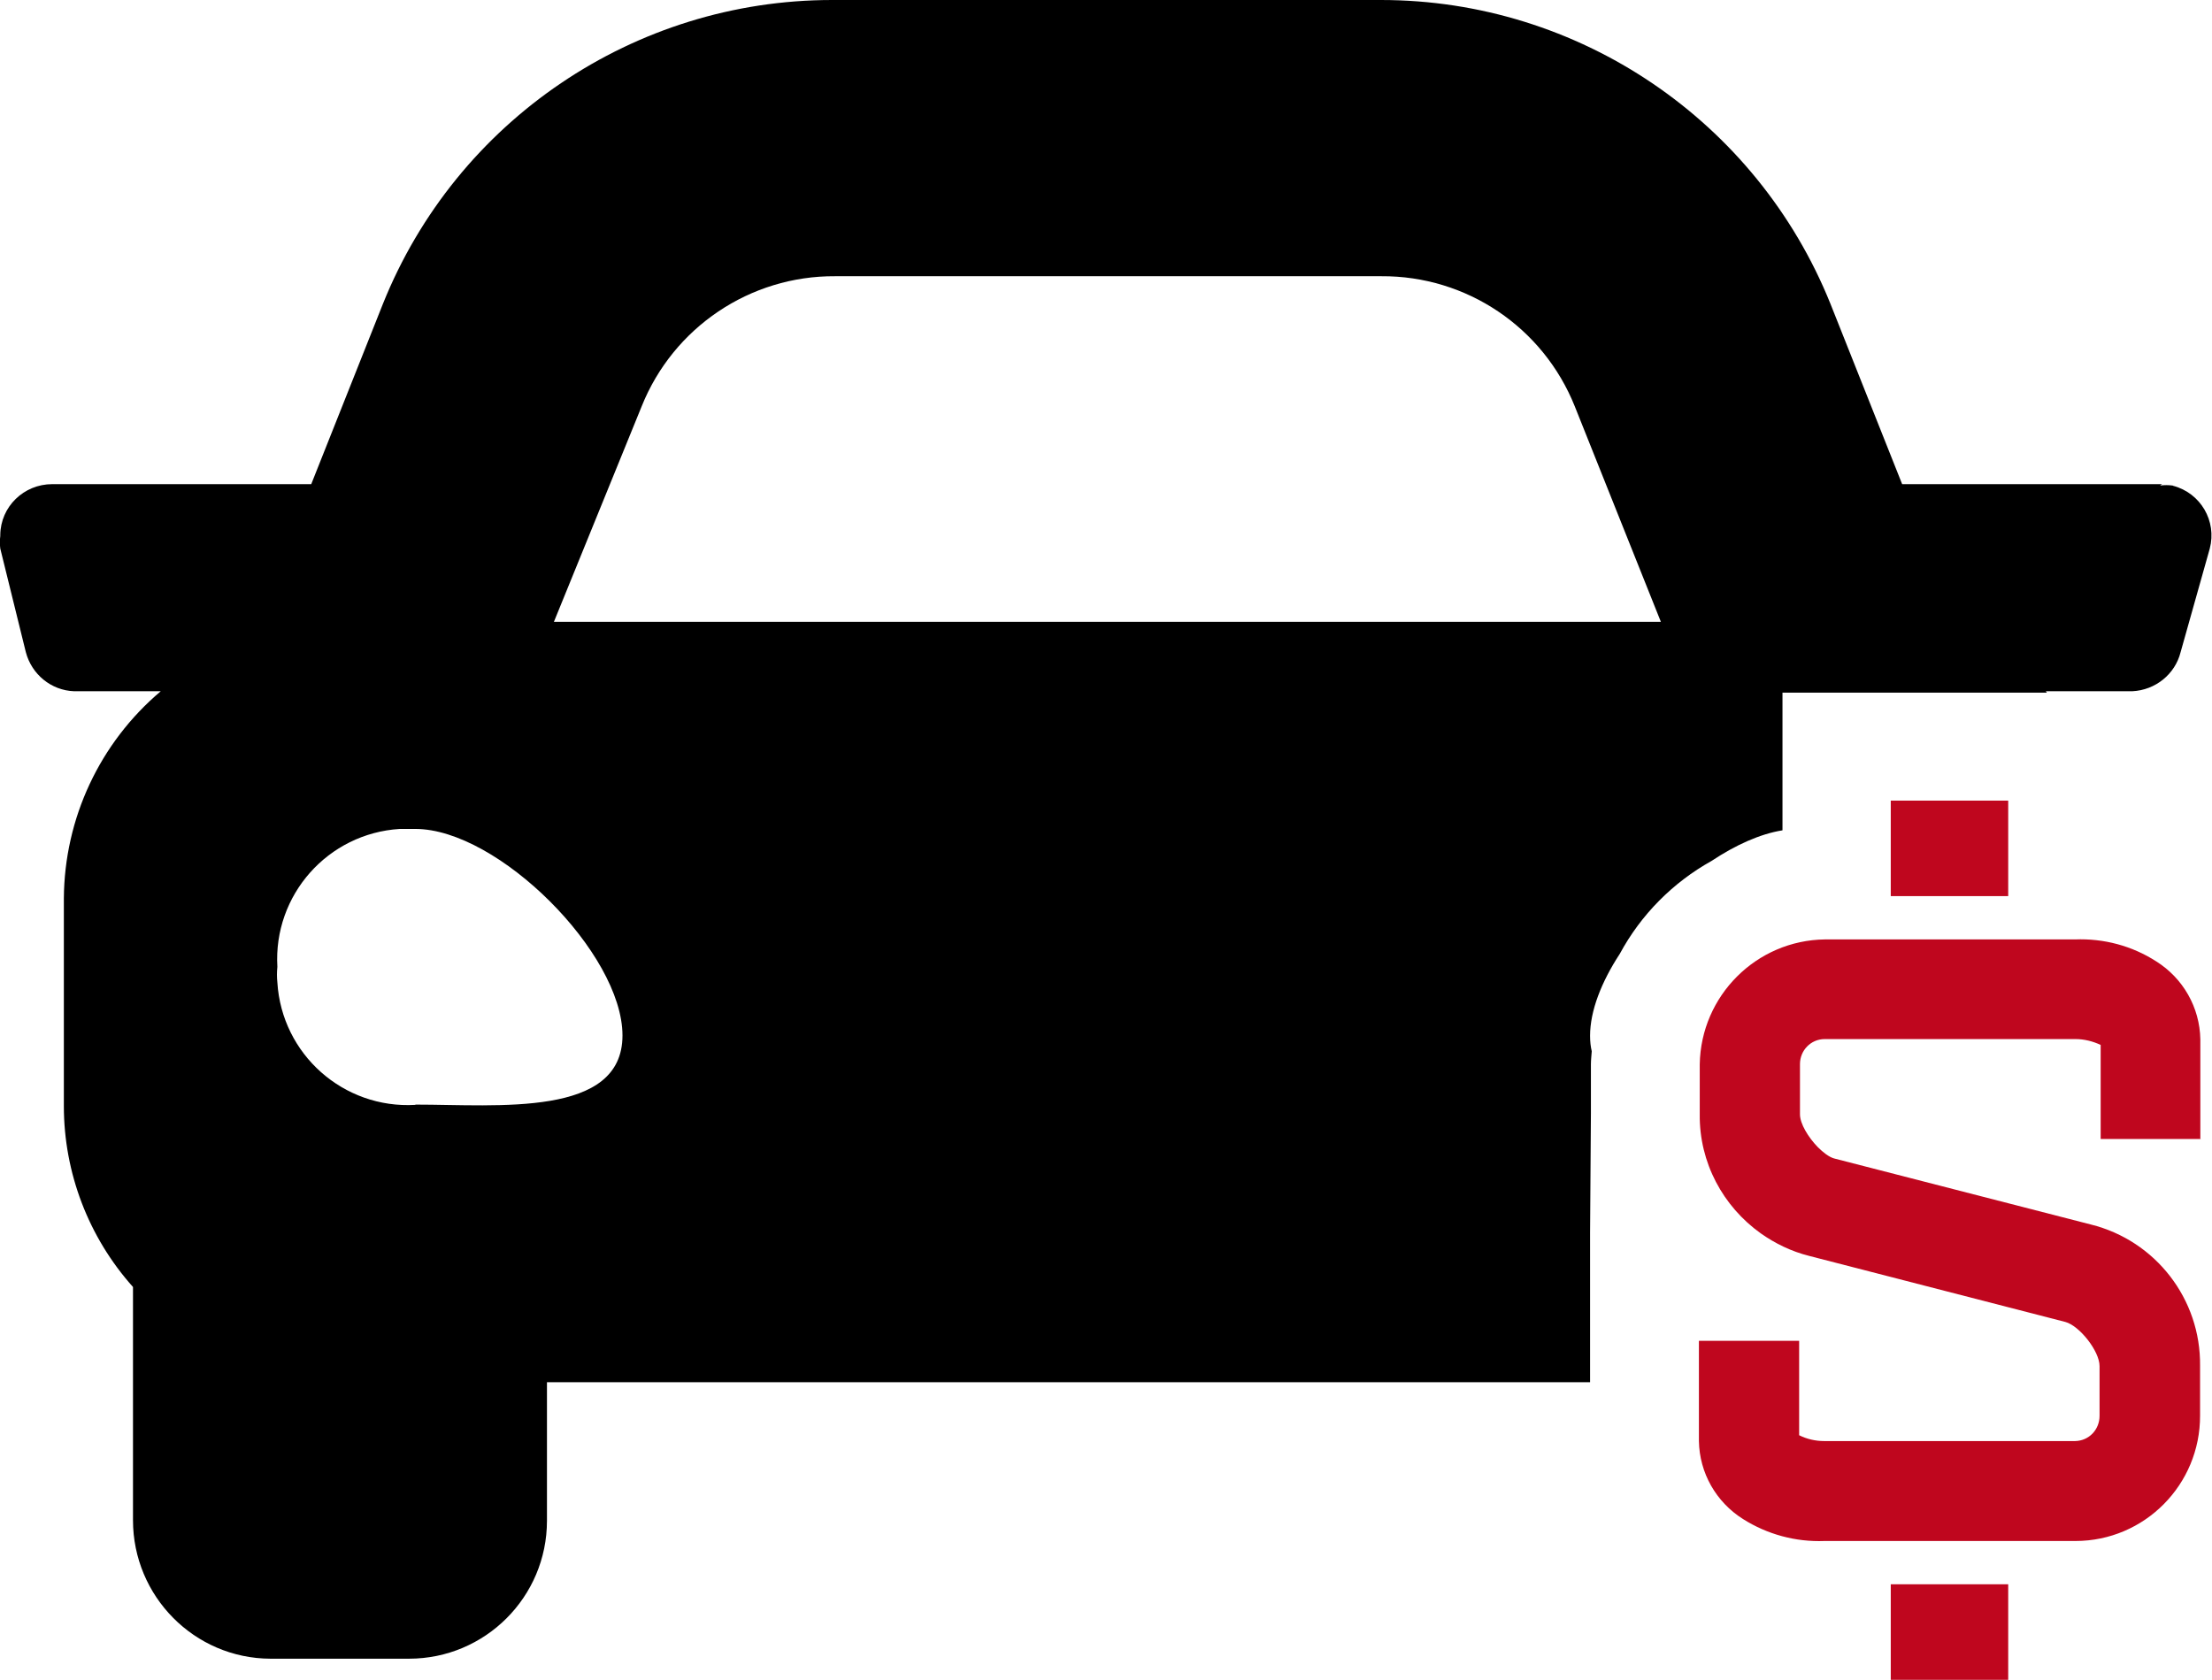 <?xml version="1.0" encoding="UTF-8"?><svg id="Layer_2" xmlns="http://www.w3.org/2000/svg" viewBox="0 0 79.67 60.51"><defs><style>.cls-1{fill:#bf061e;}</style></defs><g id="Layer_1-2"><path d="m78.29,17.5s-.03,0-.04-.01c-.15-.02-.3-.02-.45,0l.07-.05h-9.36l-2.58-6.49C63.27,4.34,56.86,0,49.74,0h-19.77c-7.12,0-13.53,4.34-16.18,10.95l-2.58,6.49H1.88c-1.02,0-1.86.81-1.87,1.83,0,.01,0,.02,0,.04-.02.15-.02.3,0,.45l.92,3.73c.21.8.91,1.38,1.74,1.41h3.12c-2.2,1.86-3.47,4.58-3.49,7.46v7.48c0,2.41.89,4.73,2.49,6.52v8.4c0,2.74,2.21,4.98,4.95,4.99,0,0,.01,0,.02,0h4.97c2.74,0,4.97-2.22,4.97-4.97,0,0,0-.01,0-.02v-4.97h37.57v-5.38s.02-2.77.03-4.31v-1.76c0-.16.02-.32.03-.47-.04-.17-.06-.35-.06-.56,0-.9.41-1.94,1.07-2.95.76-1.41,1.91-2.57,3.31-3.35.86-.57,1.74-.97,2.55-1.1v-4.96h9.52s-.02-.04-.04-.05h3.12c.83-.04,1.54-.61,1.74-1.41l1.05-3.73c.26-.99-.33-2-1.32-2.26ZM14.96,39.8c-2.59.15-4.81-1.82-4.97-4.41-.02-.19-.02-.37,0-.56-.15-2.59,1.82-4.81,4.41-4.97h.56c2.98,0,7.46,4.48,7.46,7.44s-4.48,2.49-7.46,2.49Zm4.99-17.4l3.16-7.76c1.14-2.85,3.91-4.71,6.97-4.69h19.67c3.07-.02,5.83,1.84,6.97,4.69l3.1,7.76H19.95Z"/><path class="cls-1" d="m79.25,41.04v-3.6c-.02-1.15-.62-2.2-1.59-2.81-.87-.56-1.89-.83-2.92-.79h-9.01c-2.47.03-4.47,2.03-4.51,4.5v1.8c-.02,1.74.84,3.32,2.2,4.29.51.36,1.1.65,1.74.81l9.23,2.38c.51.14,1.23,1.05,1.23,1.59v1.79c0,.5-.38.9-.88.91,0,0,0,0,0,0h-9.04c-.31,0-.62-.07-.9-.21v-3.4h-3.61v3.61c.02,1.15.62,2.2,1.59,2.81.87.55,1.89.83,2.93.79h6.33s2.71,0,2.71,0c2.49,0,4.5-2.03,4.49-4.52v-1.79c.03-2.4-1.6-4.51-3.93-5.09l-9.25-2.38c-.18-.05-.39-.21-.59-.41-.34-.35-.64-.84-.64-1.18v-1.81c0-.49.39-.9.89-.9h9.04c.31,0,.62.08.9.21v3.39h3.61Z"/><polygon class="cls-1" points="71 32.28 72.33 32.28 72.33 29.79 72.33 28.84 68.1 28.84 68.1 31.01 68.1 32.28 69.12 32.28 71 32.28"/><rect class="cls-1" x="68.1" y="57.07" width="4.23" height="3.44"/></g></svg>